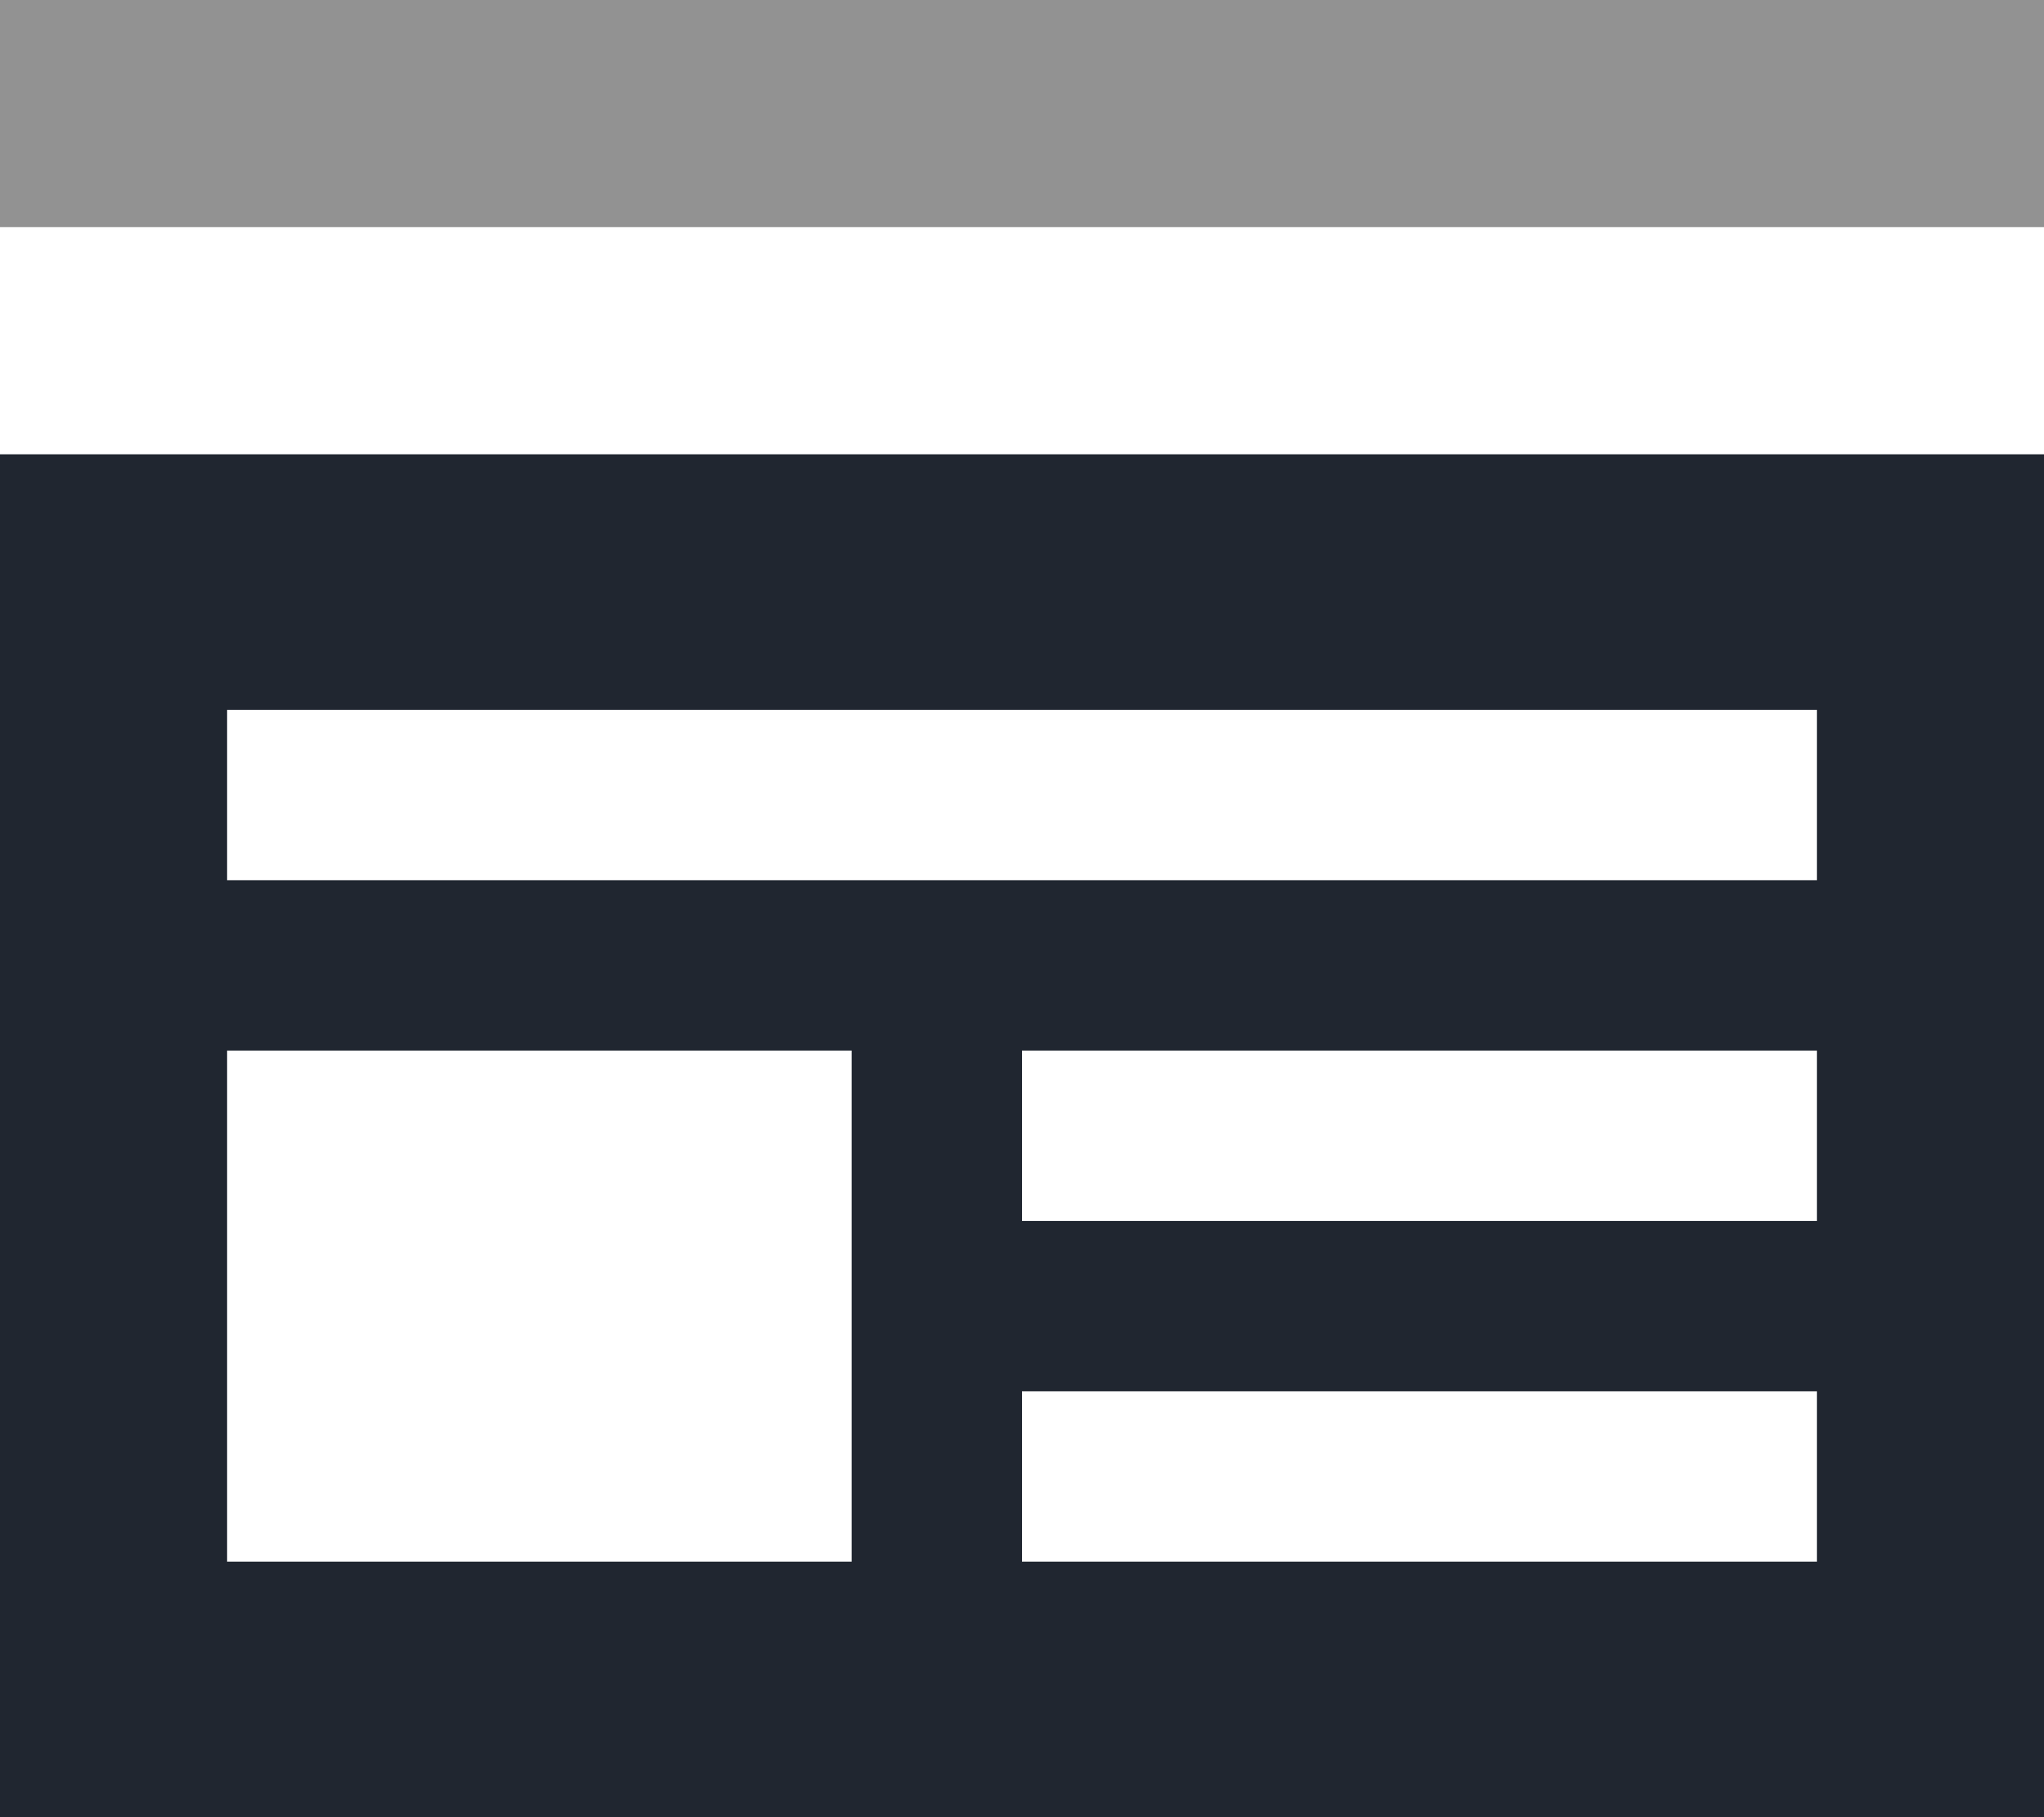 <svg width="18" height="16" viewBox="0 0 18 16" fill="none" xmlns="http://www.w3.org/2000/svg">
<path d="M0 0H18V2H0V0Z" fill="#929292"/>
<path fill-rule="evenodd" clip-rule="evenodd" d="M0 4H18V16H0V4ZM2 6.25H16V7.75H2V6.25ZM7.5 9.25H2V13.75H7.5V9.25ZM9 9.25H16V10.75H9V9.25ZM16 12.25H9V13.75H16V12.25Z" fill="#202630"/>
</svg>
